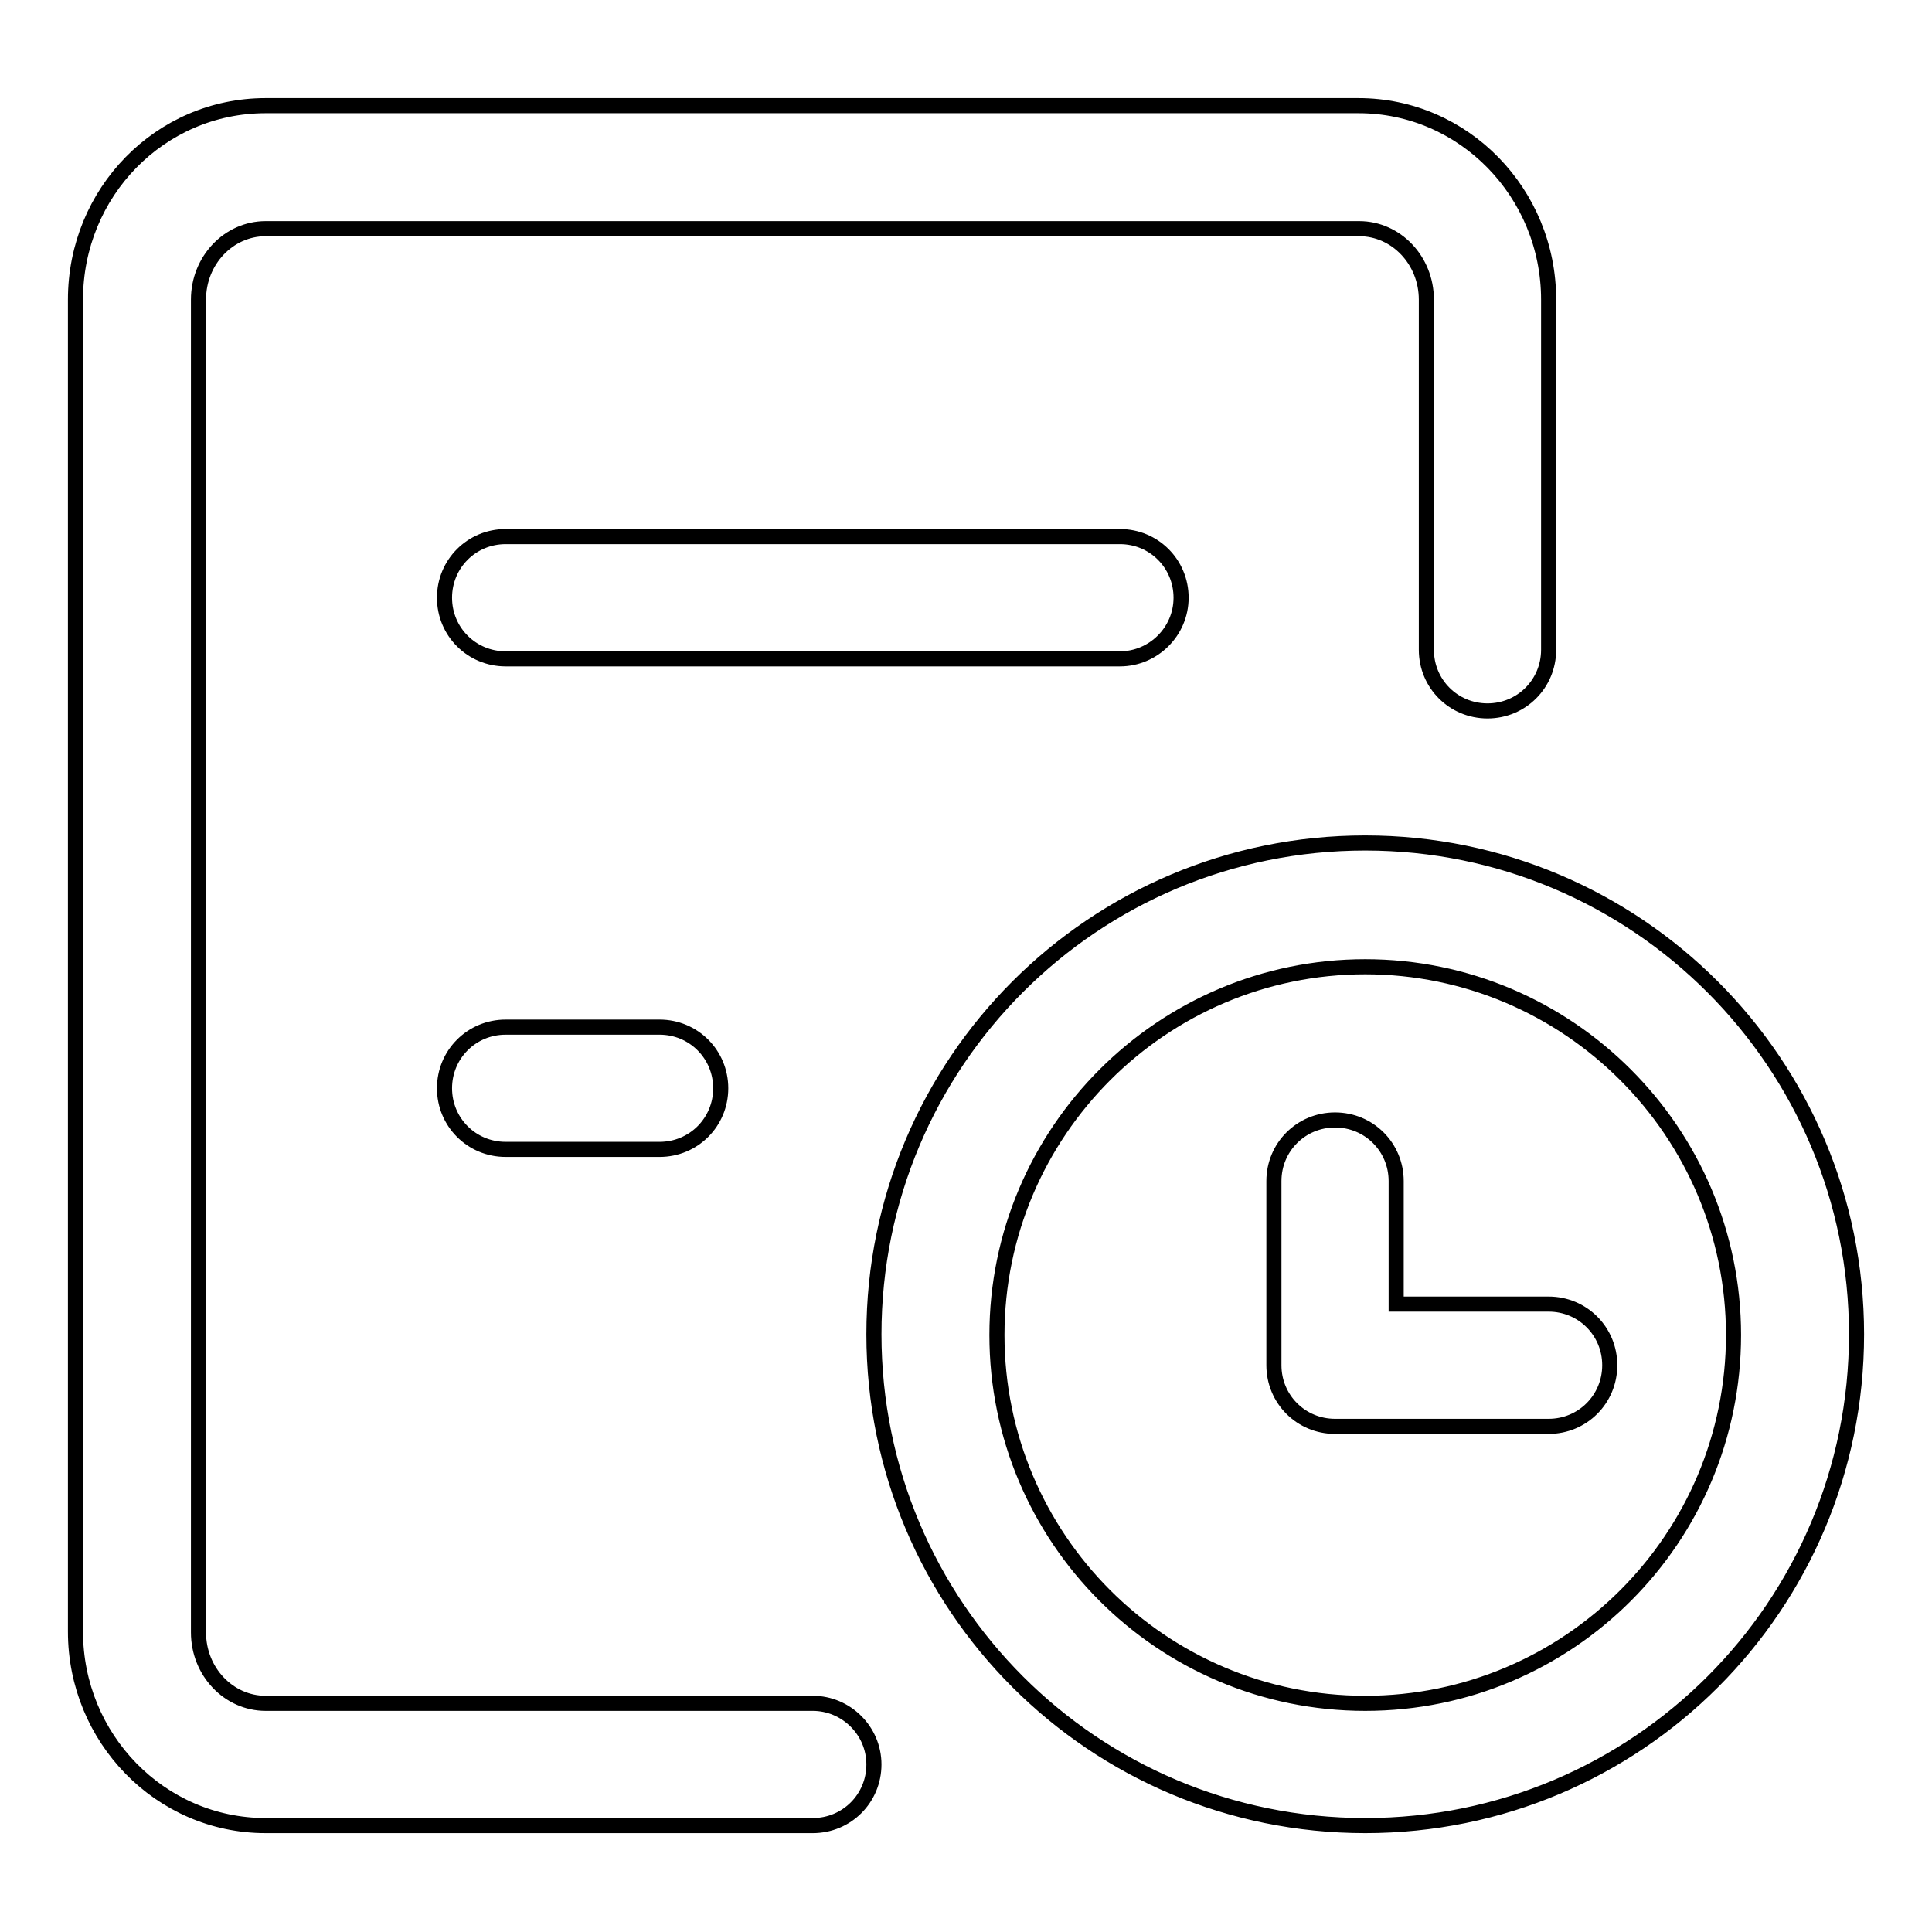 <?xml version="1.0" encoding="utf-8"?>
<!-- Svg Vector Icons : http://www.onlinewebfonts.com/icon -->
<!DOCTYPE svg PUBLIC "-//W3C//DTD SVG 1.1//EN" "http://www.w3.org/Graphics/SVG/1.1/DTD/svg11.dtd">
<svg version="1.1" xmlns="http://www.w3.org/2000/svg" xmlns:xlink="http://www.w3.org/1999/xlink" x="0px" y="0px" viewBox="0 0 256 256" enable-background="new 0 0 256 256" xml:space="preserve">
<g> <path stroke-width="2" fill-opacity="0" stroke="#000000"  d="M107.7,225.7H35.2c-4.9,0-8.9-4.2-8.9-9.4V39.7c0-5.2,4-9.4,8.9-9.4h144.9c4.9,0,8.9,4.2,8.9,9.4v46.4 c0,4.5,3.6,8.1,8.1,8.1s8.1-3.6,8.1-8.1V39.7c0-14.1-11.2-25.7-25.2-25.7H35.2c-14,0-25.2,11.5-25.2,25.7v176.5 c0,14.1,11.2,25.7,25.2,25.7h72.5c4.5,0,8.1-3.6,8.1-8.1S112.1,225.7,107.7,225.7z M180.9,111.7c-36,0-65.1,29.1-65.1,65.1 c0,36,29.1,65.1,65.1,65.1s65.1-29.1,65.1-65.1C246,140.9,216.9,111.7,180.9,111.7z M180.9,225.7c-27,0-48.8-21.9-48.8-48.8 s21.9-48.8,48.8-48.8s48.8,21.9,48.8,48.8S207.9,225.7,180.9,225.7z M205.2,172.8H185v-16.3c0-4.5-3.6-8.1-8.1-8.1 s-8.1,3.6-8.1,8.1v24.4c0,4.5,3.6,8.1,8.1,8.1h28.3c4.5,0,8.1-3.6,8.1-8.1S209.7,172.8,205.2,172.8z M156.5,79.2 c0-4.5-3.6-8.1-8.1-8.1H67c-4.5,0-8.1,3.6-8.1,8.1s3.6,8.1,8.1,8.1h81.4C152.8,87.3,156.5,83.7,156.5,79.2z M67,136.1 c-4.5,0-8.1,3.6-8.1,8.1s3.6,8.1,8.1,8.1h20.4c4.5,0,8.1-3.6,8.1-8.1s-3.6-8.1-8.1-8.1H67z"/></g>
</svg>